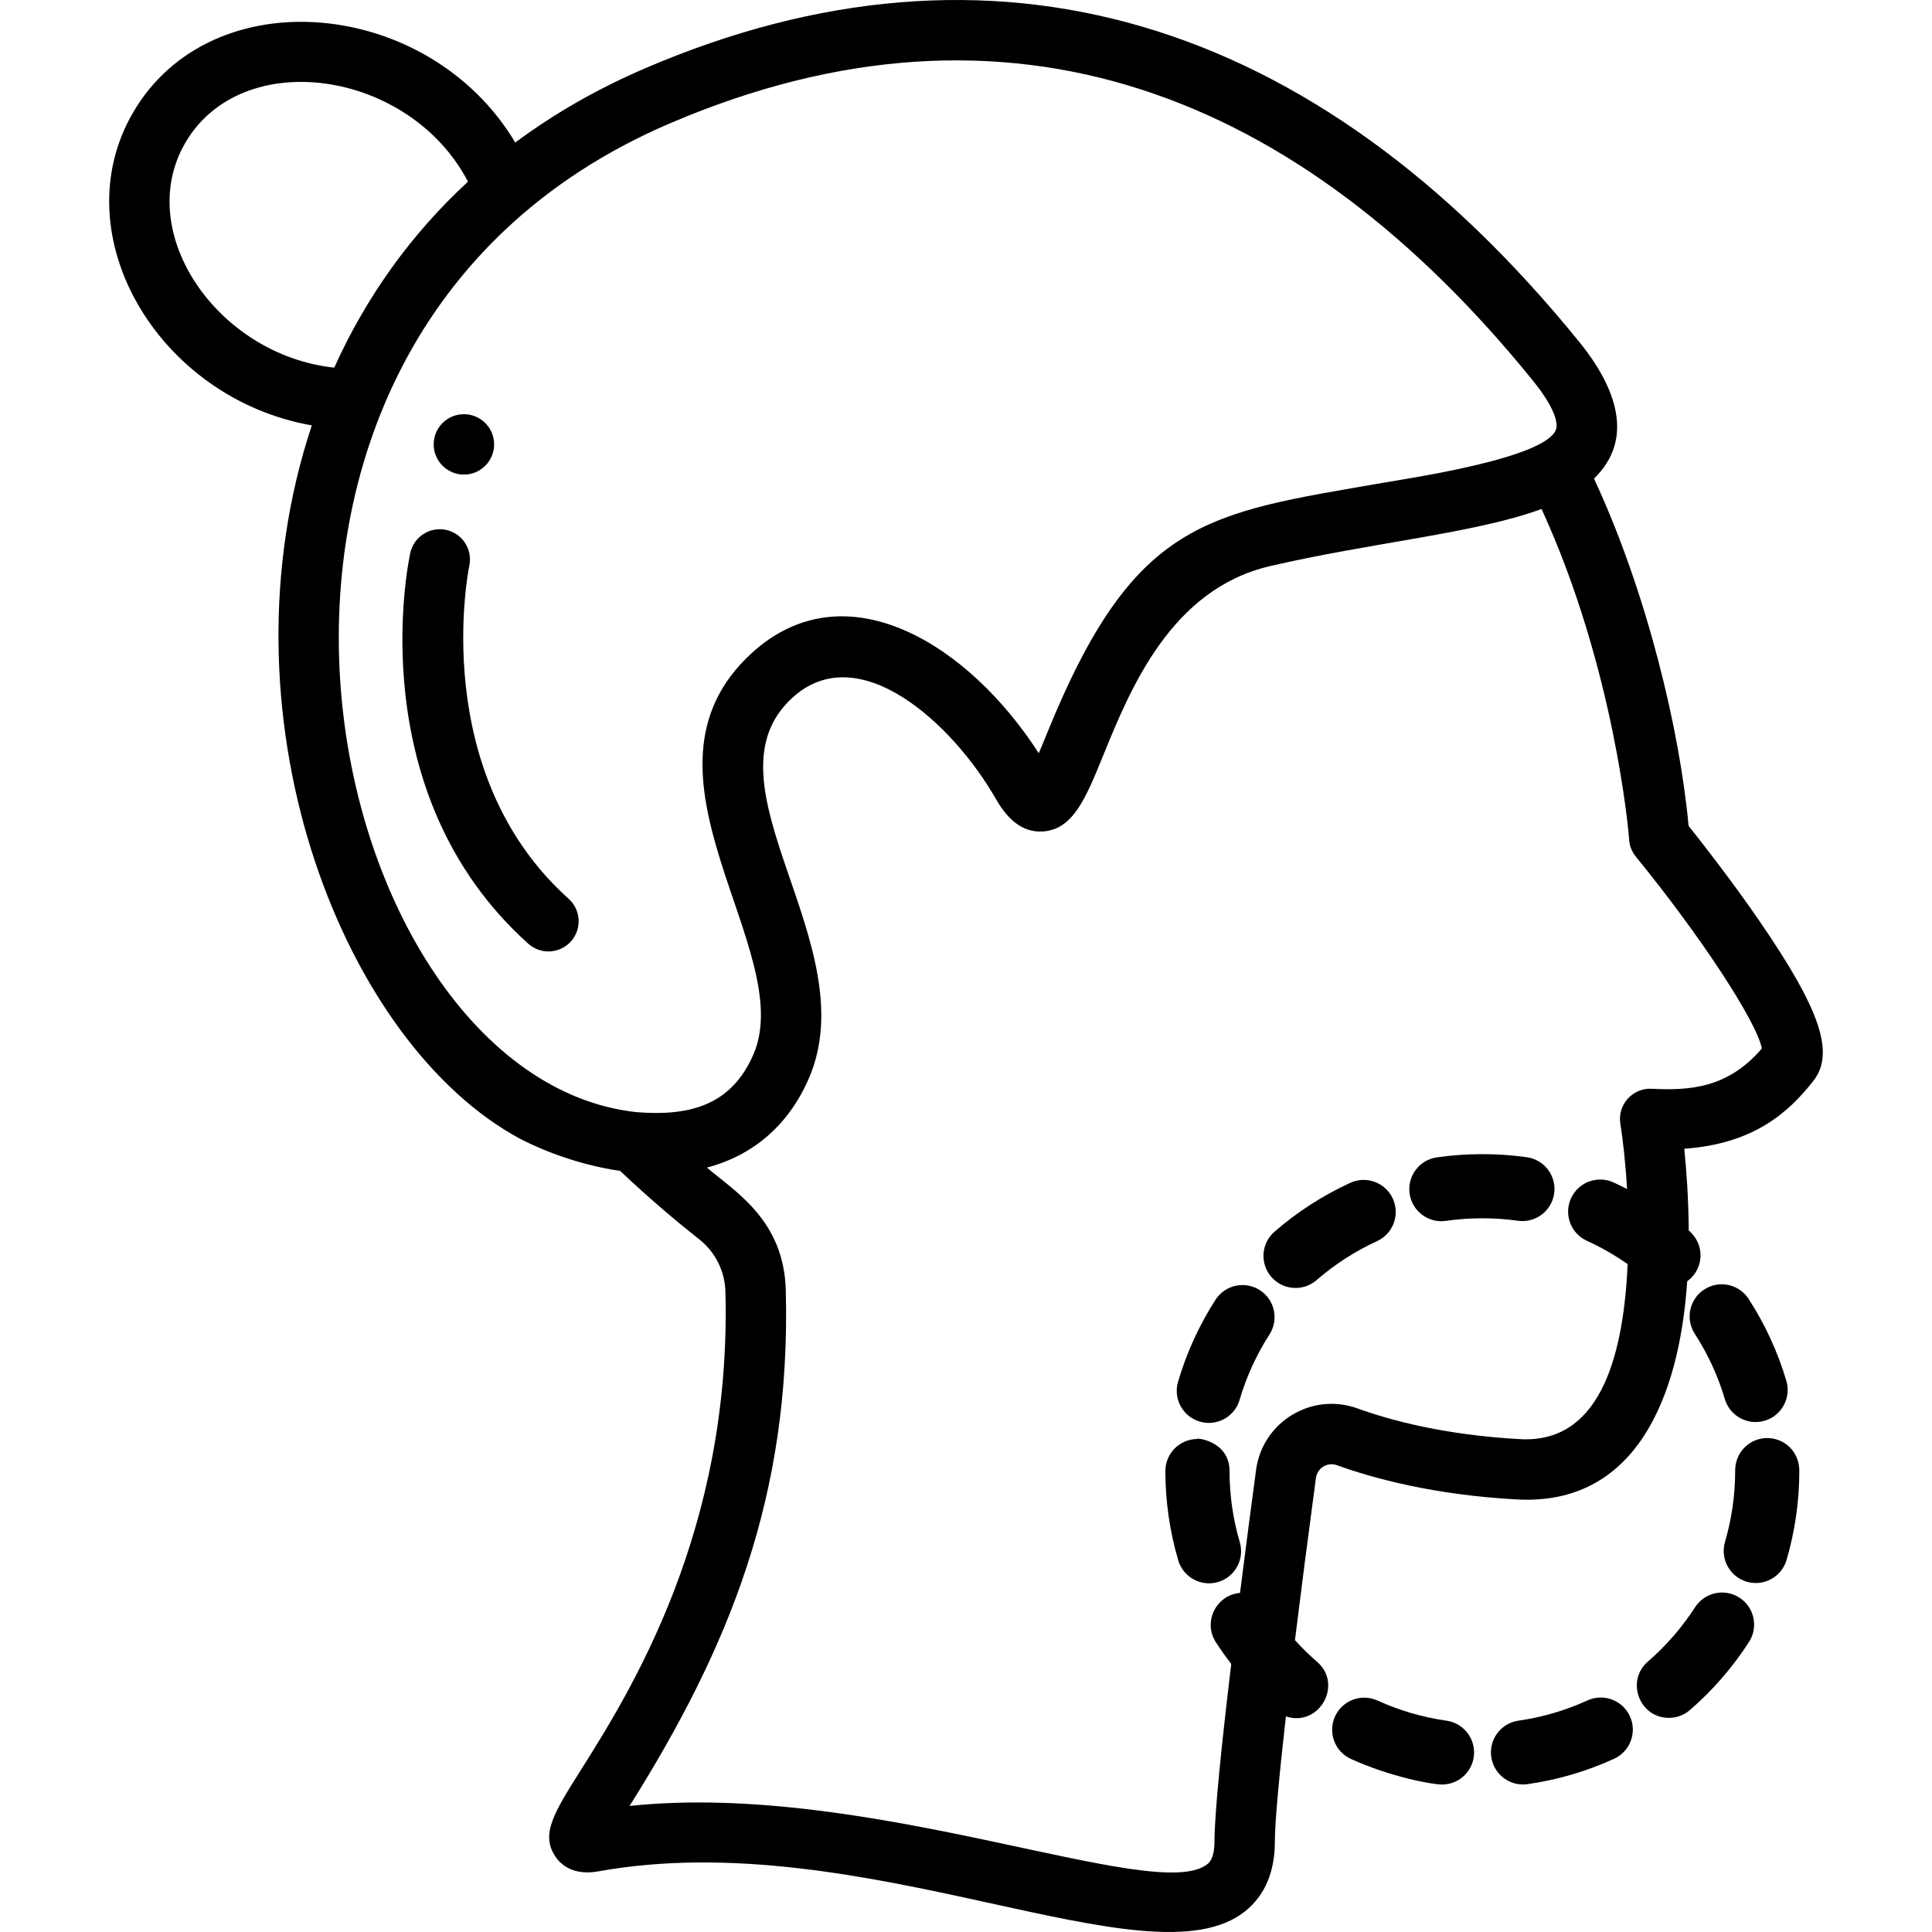<svg id="Layer_1" enable-background="new 0 0 511.949 511.949" height="512" viewBox="0 0 511.949 511.949" width="512" xmlns="http://www.w3.org/2000/svg"><path d="m466.112 243.891c-7.482-10.87-15.376-20.931-18.67-25.057-2.273-25.139-11.043-61.951-25.06-92.009 10.974-10.644 5.698-24.378-3.851-36.159-70.346-86.79-155.925-111.899-247.486-72.612-12.638 5.422-24.148 12.016-34.511 19.713-22.809-38.3-80.563-43.78-101.336-7.842-18.752 32.433 6.747 75.647 47.426 82.797-25.175 75.699 6.882 160.906 53.018 187.818 5.804 3.403 16.595 7.974 28.692 9.731 8.352 7.913 15.932 14.18 20.966 18.145 4.258 3.353 6.781 8.419 6.926 13.898 1.659 63.297-25.35 106.15-38.33 126.744-7.13 11.313-10.709 16.991-6.694 22.944 1.329 1.97 4.573 5.093 11.367 3.87 70.433-12.677 146.02 30.965 171.409 10.546 5.185-4.171 7.822-10.363 7.839-18.403.01-4.994 1.03-16.453 2.927-33.194 8.775 2.912 15.26-8.423 8.238-14.492-2.067-1.786-4.011-3.699-5.84-5.714 1.549-12.575 3.411-26.994 5.558-42.99.354-2.63 3.042-4.282 5.568-3.37 9.645 3.484 25.754 7.887 47.732 9.075 31.099 1.677 42.959-26.456 45.08-57.805 4.339-3.134 4.925-9.603.401-13.48-.048-8.486-.613-16.101-1.174-21.642 18.49-1.332 27.654-9.662 34.178-17.954 5.802-7.375 1.906-18.91-14.373-42.558zm-377.541-146.473c-30.919-3.309-53.221-35.783-39.521-59.485 15.008-25.963 59.488-19.474 74.959 10.207-15.011 13.831-26.98 30.484-35.438 49.278zm88.782-64.66c90.183-38.695 167.111-8.063 228.748 67.982 7.055 8.704 6.536 12.224 6.209 13.095-2.834 7.558-37.984 12.739-46.045 14.136-46.701 8.098-65.722 9.556-88.748 66.168-.716 1.761-1.501 3.69-2.261 5.465-18.425-28.733-51.06-49.281-75.996-26.604-34.915 31.748 12.324 78.906.384 106.404-5.808 13.376-16.661 16.449-31.041 15.292-84.055-9.181-127.717-203.384 8.75-261.938zm260.297 255.746c-5.007-.257-9.093 4.201-8.283 9.258.66 4.125 1.364 10.241 1.773 17.31-1.186-.609-2.382-1.2-3.598-1.753-4.271-1.942-9.313-.053-11.255 4.222-1.942 4.274-.052 9.313 4.222 11.255 3.786 1.721 7.396 3.795 10.796 6.185-1.021 22.144-6.306 47.561-28.442 46.372-20.031-1.083-34.526-5.027-43.159-8.146-12.107-4.376-25.152 3.542-26.862 16.288-1.252 9.325-2.762 20.777-4.259 32.601-6.324.549-9.886 7.677-6.395 13.08 1.275 1.973 2.64 3.881 4.073 5.737-2.459 20.533-4.43 39.362-4.445 47.07-.009 4.473-1.408 5.598-1.868 5.968-13.574 10.923-89.214-22.172-153.121-15.402 26.277-41.827 42.825-82.043 41.393-136.654-.485-18.508-13.257-26.013-20.908-32.505 12.267-3.215 21.642-11.256 27.01-23.613 15.401-35.468-29.382-78.129-4.297-100.939 17.549-15.954 42.429 6.877 53.858 26.853 2.83 4.952 6.737 9.012 12.479 8.629 7.997-.534 11.344-8.763 15.977-20.152 7.131-17.533 17.907-44.029 44.146-50.144 26.836-6.253 54.543-8.715 72.005-15.15 19.244 41.954 23.036 85.333 23.179 87.208.033 1.783.662 3.515 1.8 4.91 17.262 21.164 32.007 43.693 33.398 50.838-9.124 10.683-19.416 11.144-29.217 10.674z"/><path d="m420.641 450.589c-5.801 2.651-11.946 4.453-18.269 5.355-4.647.663-7.877 4.968-7.214 9.615.66 4.626 4.947 7.88 9.616 7.214 7.935-1.132 15.65-3.394 22.933-6.722 4.27-1.952 6.149-6.995 4.197-11.264-1.95-4.27-6.995-6.15-11.263-4.198z"/><path d="m383.297 455.954c-6.323-.896-12.473-2.69-18.277-5.335-4.269-1.946-9.312-.062-11.259 4.21s-.063 9.313 4.21 11.26c10.511 4.79 21.536 6.783 24.146 6.783 4.166 0 7.805-3.065 8.405-7.31.658-4.648-2.577-8.949-7.225-9.608z"/><path d="m467.617 376.466c4.502-1.333 7.07-6.062 5.738-10.563-2.271-7.671-5.634-14.975-9.997-21.709-2.554-3.941-7.815-5.063-11.756-2.512-3.939 2.553-5.064 7.815-2.512 11.755 3.477 5.366 6.156 11.184 7.964 17.292 1.334 4.507 6.068 7.068 10.563 5.737z"/><path d="m460.919 423.35c-3.944-2.542-9.204-1.408-11.75 2.537-3.46 5.365-7.665 10.208-12.499 14.395-5.932 5.137-2.274 14.925 5.568 14.925 1.972 0 3.953-.683 5.561-2.075 6.055-5.244 11.322-11.311 15.657-18.032 2.544-3.944 1.408-9.205-2.537-11.75z"/><path d="m468.291 381.06c-4.502 0-8.5 3.555-8.5 8.662 0 6.417-.907 12.762-2.695 18.857-1.321 4.504 1.259 9.228 5.764 10.549 4.504 1.322 9.228-1.259 10.549-5.763 2.245-7.651 3.383-15.606 3.383-23.644-.001-5.088-3.982-8.661-8.501-8.661z"/><path d="m357.805 313.431c-7.267 3.33-14.022 7.684-20.078 12.94-3.545 3.077-3.924 8.446-.847 11.991s8.445 3.924 11.991.847c4.832-4.195 10.221-7.668 16.016-10.324 4.268-1.956 6.142-7 4.187-11.269-1.958-4.267-7.002-6.141-11.269-4.185z"/><path d="m404.593 306.645c-7.852-1.104-16.015-1.089-23.862.038-4.646.668-7.872 4.977-7.203 9.624.669 4.661 4.993 7.871 9.623 7.204 6.267-.902 12.803-.913 19.077-.03 4.657.652 8.947-2.586 9.6-7.235.652-4.649-2.586-8.947-7.235-9.601z"/><path d="m333.837 341.869c-3.948-2.539-9.208-1.398-11.747 2.551-4.343 6.751-7.683 14.066-9.928 21.744-1.317 4.506 1.267 9.227 5.772 10.544 4.504 1.316 9.225-1.264 10.544-5.772 1.787-6.112 4.448-11.939 7.908-17.319 2.541-3.949 1.399-9.208-2.549-11.748z"/><path d="m325.805 389.796c-.007-8.204-9.274-8.835-8.508-8.492-4.694.004-8.496 3.813-8.492 8.508.008 8.04 1.154 15.995 3.409 23.644 1.323 4.489 6.04 7.081 10.557 5.75 4.503-1.328 7.077-6.054 5.75-10.557-1.797-6.093-2.711-12.436-2.716-18.853z"/><path d="m150.676 238.161c-37.473-33.629-26.44-87.695-26.324-88.237.93-4.313-1.808-8.565-6.12-9.503-4.32-.938-8.578 1.799-9.518 6.117-.561 2.578-13.224 63.598 31.274 103.532 3.289 2.951 8.346 2.677 11.298-.611 2.951-3.289 2.678-8.347-.61-11.298z"/><path d="m122.933 125.758c4.418 0 8-3.582 8-8s-3.582-8-8-8c-4.54 0-8.013 3.667-8.013 8 .001 4.418 3.595 8 8.013 8z"/></svg>
